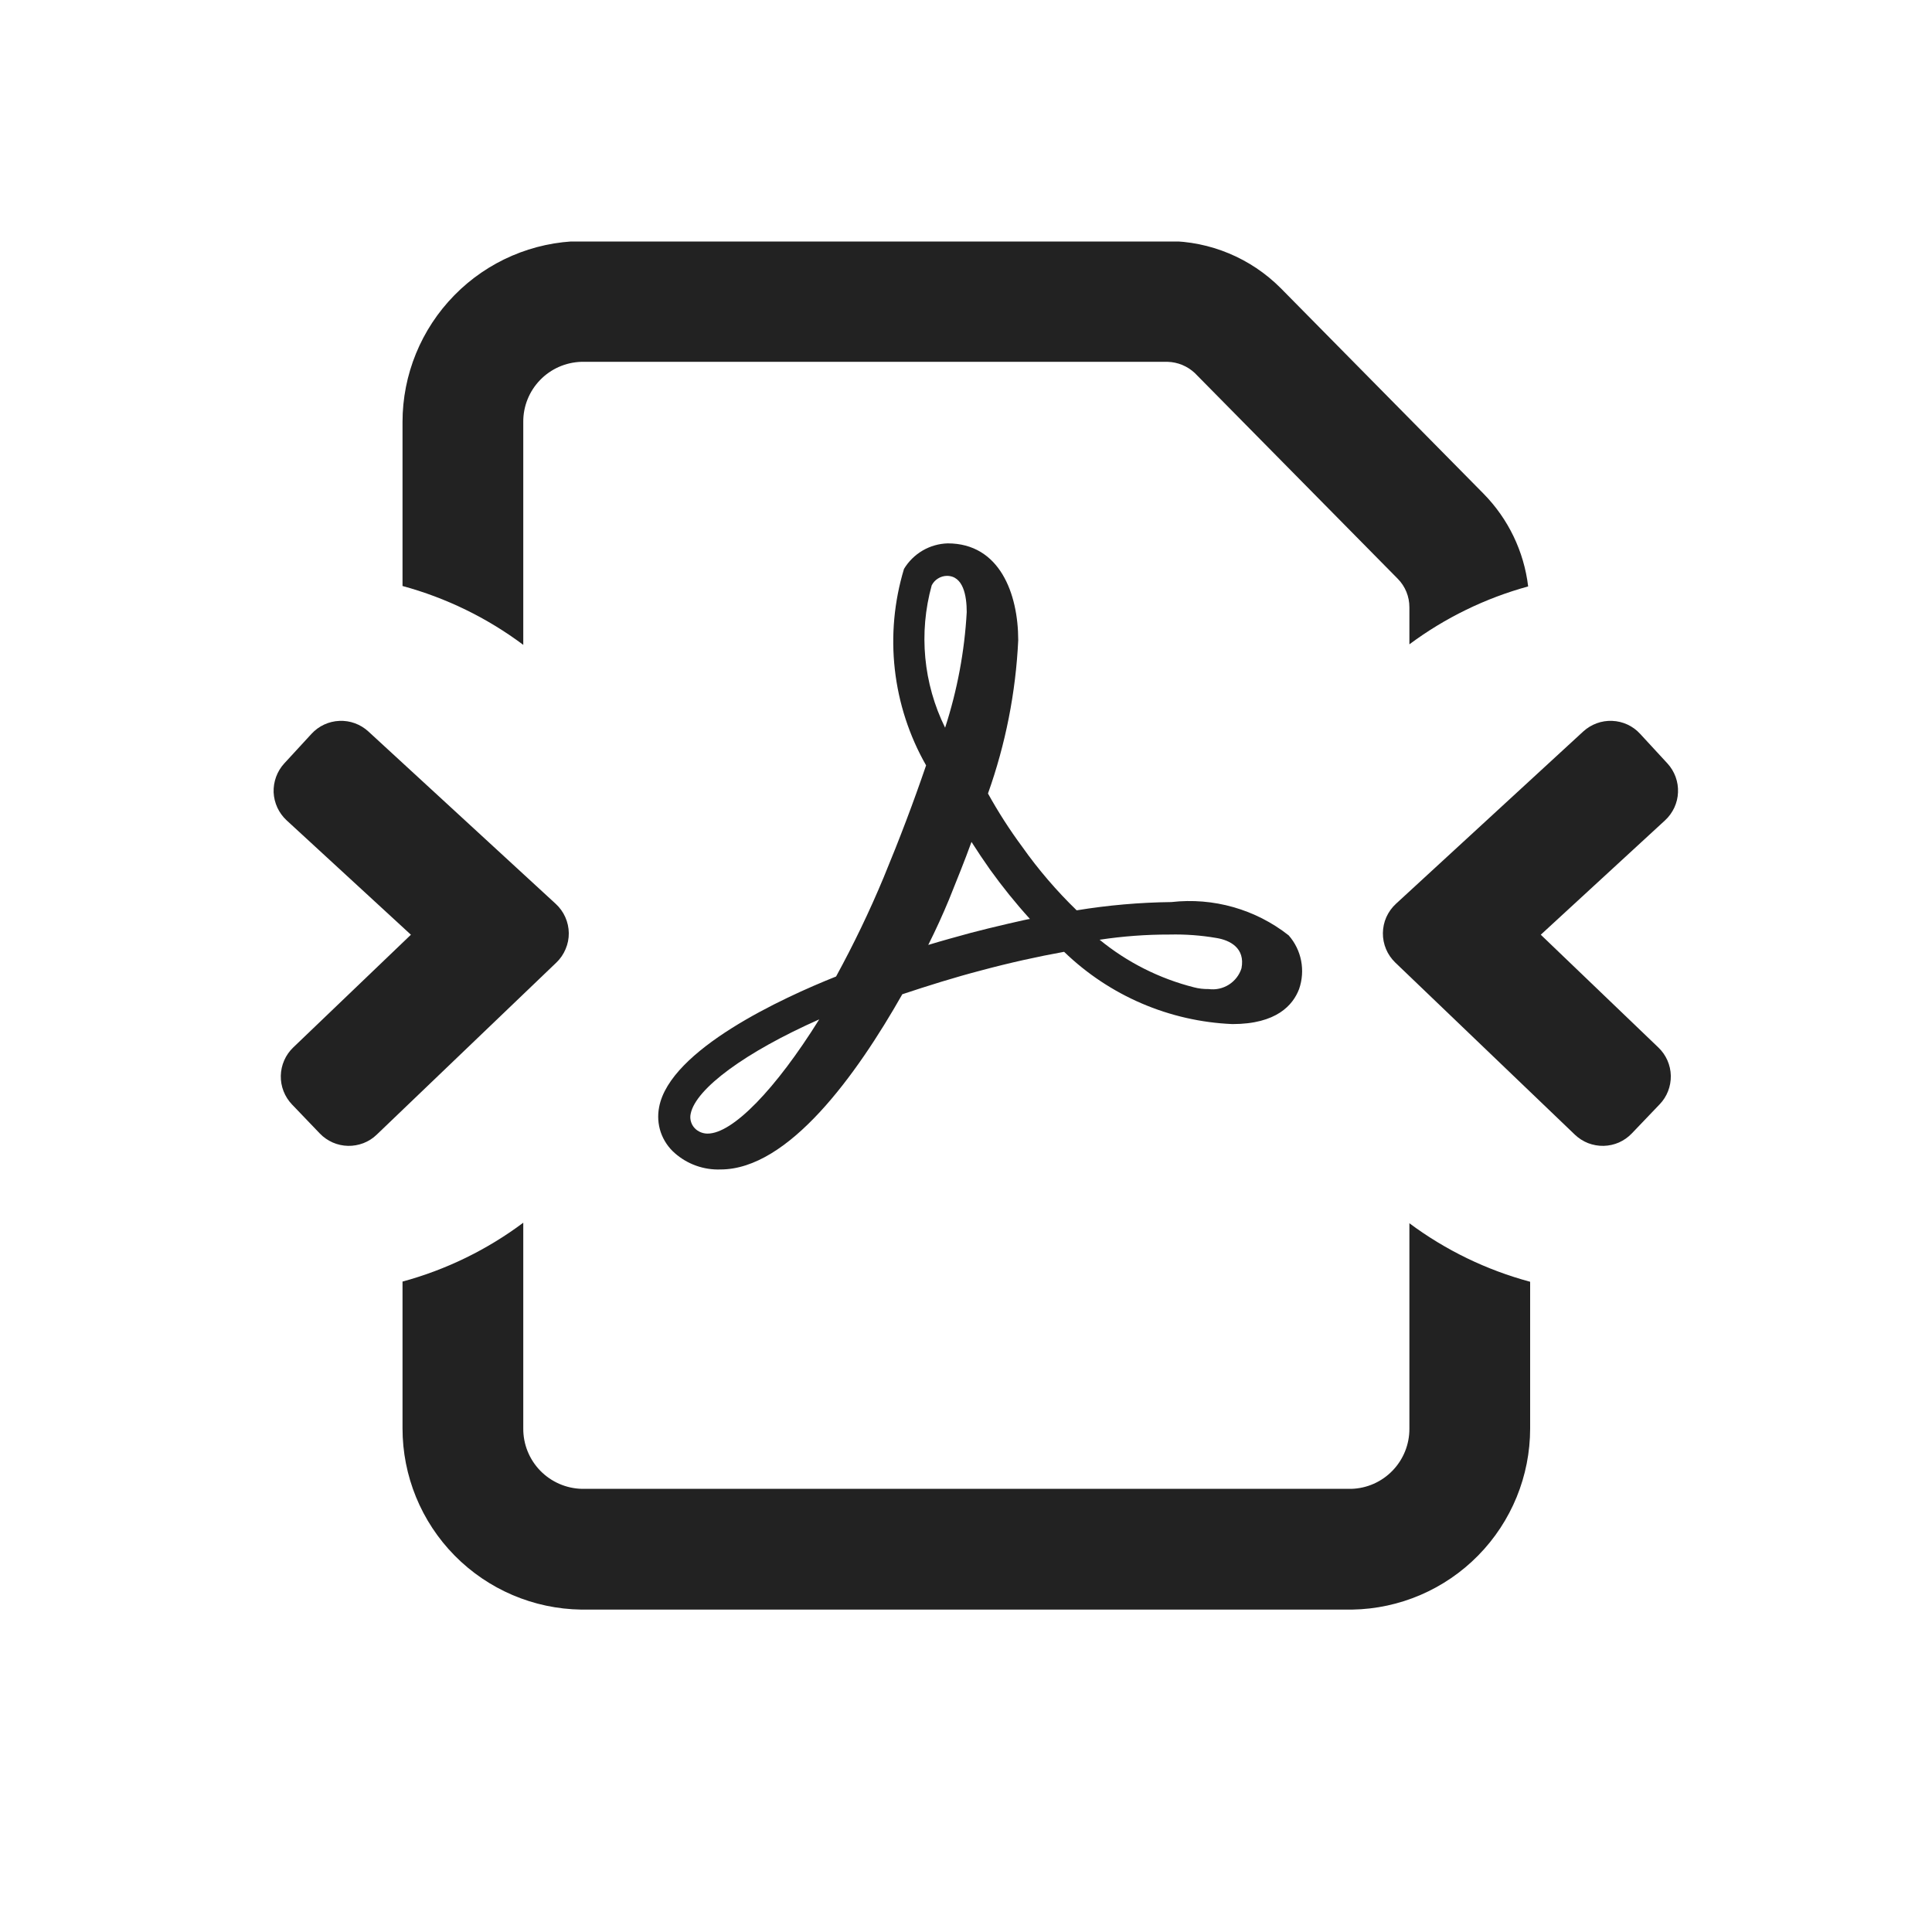 <?xml version="1.0" encoding="UTF-8"?><svg width="32" height="32" viewBox="0 0 32 32" fill="none" xmlns="http://www.w3.org/2000/svg">
<g clip-path="url(#clip0_32711_10522)">
<path d="M8.667 10.681V6.988C8.665 6.73 8.765 6.481 8.945 6.295C9.124 6.109 9.369 6.001 9.628 5.993H19.341C19.508 5.998 19.667 6.064 19.789 6.178L23.151 9.586C23.276 9.712 23.345 9.883 23.344 10.06V10.672C23.934 10.233 24.601 9.908 25.311 9.713C25.242 9.134 24.982 8.594 24.573 8.178L21.211 4.771C20.716 4.275 20.044 3.995 19.344 3.993H9.613C8.827 4.006 8.077 4.328 7.526 4.89C6.975 5.451 6.666 6.206 6.667 6.993V9.706C7.389 9.902 8.068 10.233 8.667 10.681Z" fill="#222222"/>
<path d="M23.344 20.261V23.665C23.345 23.923 23.245 24.172 23.065 24.358C22.886 24.544 22.64 24.653 22.381 24.66H9.642C9.381 24.655 9.132 24.547 8.949 24.36C8.767 24.173 8.665 23.922 8.667 23.66V20.252C8.068 20.7 7.389 21.031 6.667 21.227V23.655C6.666 24.445 6.976 25.203 7.53 25.765C8.085 26.328 8.838 26.649 9.628 26.66H22.396C23.183 26.647 23.932 26.325 24.484 25.763C25.035 25.202 25.344 24.447 25.344 23.66V21.23C24.622 21.036 23.943 20.707 23.344 20.261Z" fill="#222222"/>
<path d="M5.297 18.774L4.836 18.293C4.714 18.165 4.647 17.994 4.651 17.817C4.655 17.64 4.729 17.472 4.856 17.35L6.806 15.482L4.747 13.587C4.683 13.528 4.631 13.456 4.594 13.377C4.557 13.297 4.536 13.211 4.532 13.124C4.529 13.037 4.543 12.949 4.573 12.867C4.603 12.785 4.649 12.709 4.708 12.645L5.159 12.155C5.279 12.024 5.446 11.947 5.622 11.94C5.799 11.932 5.971 11.996 6.101 12.115L9.205 14.971C9.272 15.033 9.326 15.107 9.363 15.191C9.4 15.274 9.42 15.364 9.421 15.455C9.422 15.546 9.404 15.636 9.368 15.72C9.333 15.804 9.281 15.88 9.215 15.943L6.239 18.794C6.176 18.855 6.102 18.902 6.02 18.934C5.938 18.965 5.851 18.981 5.764 18.979C5.676 18.977 5.59 18.958 5.51 18.923C5.43 18.887 5.357 18.837 5.297 18.774Z" fill="#222222"/>
<path d="M26.085 18.794L23.11 15.943C23.045 15.88 22.992 15.804 22.957 15.72C22.922 15.636 22.904 15.546 22.905 15.455C22.906 15.364 22.925 15.274 22.962 15.191C23 15.107 23.053 15.033 23.12 14.971L26.224 12.115C26.355 11.996 26.527 11.932 26.703 11.94C26.88 11.947 27.047 12.024 27.166 12.155L27.618 12.645C27.677 12.709 27.723 12.785 27.753 12.867C27.783 12.949 27.797 13.037 27.793 13.124C27.79 13.211 27.769 13.297 27.732 13.377C27.695 13.456 27.643 13.528 27.579 13.587L25.52 15.482L27.468 17.35C27.596 17.472 27.67 17.64 27.674 17.817C27.677 17.994 27.611 18.165 27.488 18.292L27.028 18.773C26.967 18.837 26.895 18.887 26.815 18.923C26.735 18.958 26.648 18.977 26.561 18.979C26.473 18.981 26.386 18.965 26.304 18.934C26.223 18.902 26.148 18.854 26.085 18.794Z" fill="#222222"/>
<path d="M21.345 15.493C20.795 15.06 20.097 14.862 19.402 14.941C18.877 14.947 18.352 14.993 17.833 15.078C17.5 14.755 17.197 14.402 16.93 14.024C16.722 13.743 16.533 13.448 16.364 13.143C16.655 12.326 16.824 11.471 16.865 10.605C16.865 9.831 16.557 9 15.697 9C15.551 9.004 15.408 9.045 15.281 9.119C15.155 9.193 15.049 9.297 14.973 9.423C14.81 9.962 14.758 10.528 14.821 11.087C14.884 11.647 15.06 12.188 15.339 12.677C15.131 13.286 14.909 13.873 14.636 14.533C14.403 15.093 14.139 15.641 13.848 16.174C12.966 16.525 11.096 17.385 10.917 18.338C10.89 18.477 10.899 18.619 10.944 18.753C10.99 18.886 11.069 19.005 11.175 19.098C11.384 19.283 11.656 19.38 11.934 19.37C13.06 19.37 14.185 17.808 14.945 16.468C15.375 16.325 15.812 16.188 16.249 16.074C16.729 15.945 17.188 15.844 17.625 15.765C18.377 16.492 19.368 16.918 20.413 16.962C21.144 16.962 21.416 16.647 21.517 16.382C21.569 16.232 21.581 16.07 21.551 15.914C21.521 15.758 21.45 15.613 21.345 15.493ZM20.563 16.038C20.528 16.15 20.453 16.246 20.354 16.309C20.254 16.372 20.135 16.398 20.019 16.382C19.936 16.383 19.855 16.374 19.775 16.353C19.203 16.208 18.669 15.939 18.213 15.565C18.597 15.507 18.985 15.478 19.374 15.479C19.633 15.473 19.892 15.492 20.148 15.536C20.37 15.572 20.628 15.701 20.563 16.038ZM15.432 9.695C15.456 9.649 15.491 9.609 15.536 9.582C15.58 9.554 15.631 9.539 15.683 9.538C15.955 9.538 16.012 9.867 16.012 10.139C15.976 10.79 15.855 11.433 15.654 12.053C15.293 11.321 15.214 10.482 15.432 9.695ZM16.084 15.45C15.848 15.515 15.611 15.579 15.375 15.651C15.504 15.393 15.618 15.142 15.719 14.898C15.848 14.576 15.977 14.26 16.091 13.945C16.192 14.103 16.292 14.253 16.399 14.404C16.603 14.688 16.823 14.961 17.059 15.221C17.059 15.214 16.407 15.364 16.084 15.45ZM13.569 16.884C12.845 18.044 12.135 18.776 11.72 18.776C11.652 18.776 11.586 18.753 11.533 18.711C11.495 18.68 11.465 18.639 11.449 18.592C11.432 18.545 11.429 18.494 11.44 18.446C11.526 18.03 12.343 17.428 13.569 16.884Z" fill="#222222"/>
</g>
<defs>
<clipPath id="clip0_32711_10522">
<rect width="24" height="24" fill="white" transform="translate(4 4)"/>
</clipPath>
</defs>
</svg>
